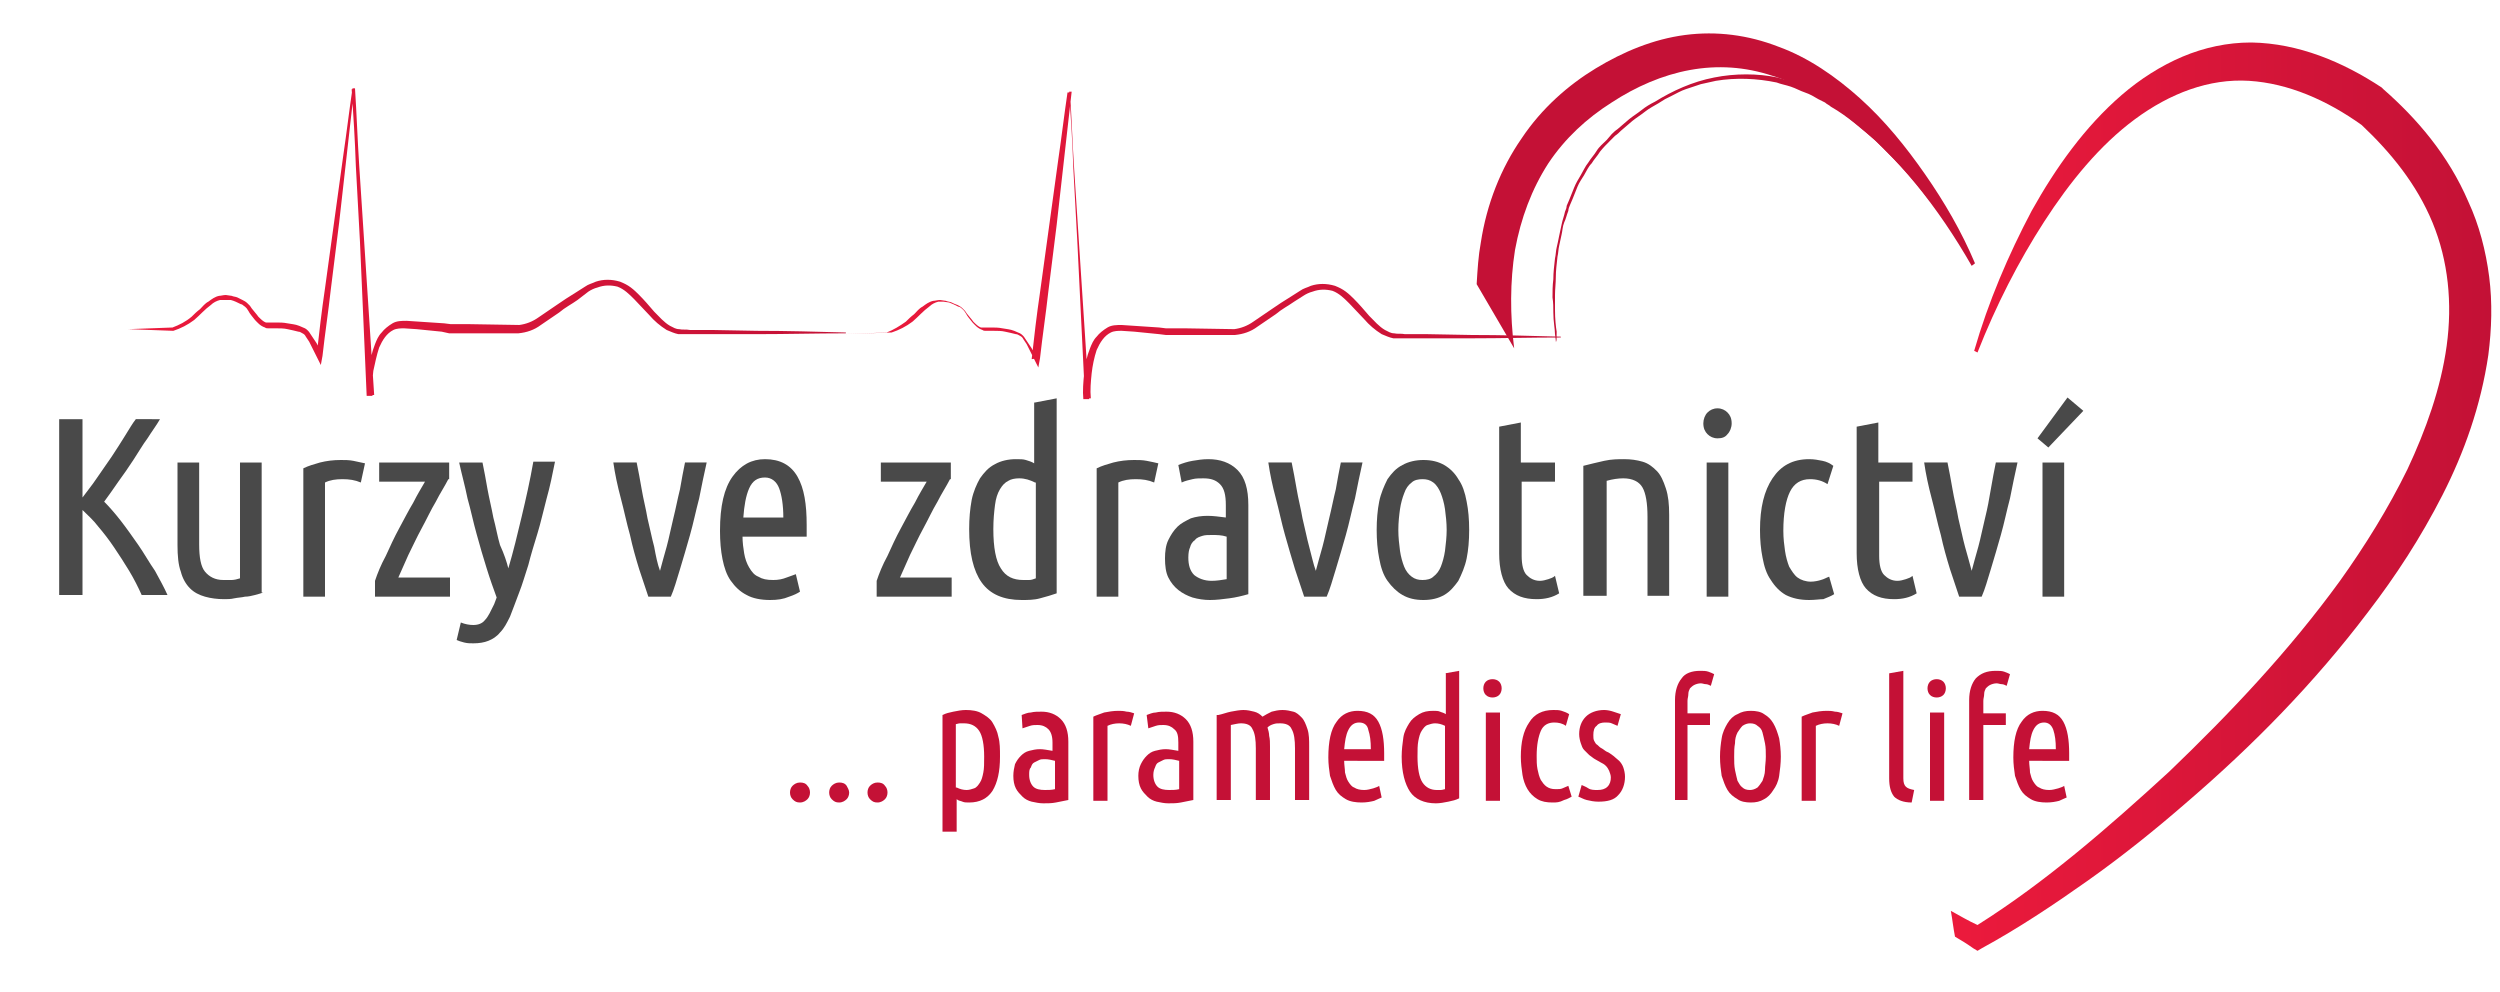 <?xml version="1.0" encoding="UTF-8"?> <svg xmlns="http://www.w3.org/2000/svg" xmlns:xlink="http://www.w3.org/1999/xlink" version="1.1" id="Layer_1" x="0px" y="0px" viewBox="0 0 300 119" style="enable-background:new 0 0 300 119;" xml:space="preserve"> <style type="text/css"> .st0{fill:#C41136;} .st1{fill:url(#SVGID_1_);} .st2{fill:#494949;} .st3{fill:url(#SVGID_00000125588870022072384290000006318923723416539048_);} .st4{fill:url(#SVGID_00000147915344173774019930000009343041405870274224_);} </style> <path class="st0" d="M181.7,41.8c-0.5-4-0.5-8,0.1-11.8c0.7-3.8,2-7.3,4-10.4c2-3,4.6-5.4,7.6-7.3c2.9-1.9,6.1-3.3,9.4-3.9 c3.3-0.6,6.6-0.4,9.9,0.7c3.2,1,6.3,2.8,9.2,5.1c5.8,4.5,10.7,10.7,14.7,17.7l0.4-0.3c-1.6-3.8-3.7-7.4-6-10.7 c-2.3-3.3-4.8-6.4-7.8-9.1c-2.9-2.6-6.2-4.9-9.8-6.2c-3.6-1.4-7.4-1.9-11.2-1.4c-3.8,0.5-7.4,2-10.7,4c-3.3,2-6.5,4.8-8.9,8.4 c-2.5,3.6-4.2,7.9-4.9,12.5c-0.3,1.6-0.4,3.3-0.5,5"></path> <path class="st0" d="M186.7,41c0,0,0-0.3-0.1-0.9c0-0.6-0.2-1.5-0.2-2.6c0-0.6,0-1.2-0.1-1.8c0-0.7,0-1.4,0.1-2.2 c0-0.8,0.1-1.6,0.2-2.5c0.1-0.4,0.1-0.9,0.2-1.3c0.1-0.4,0.2-0.9,0.3-1.4c0.1-0.5,0.2-0.9,0.3-1.4c0.1-0.5,0.3-1,0.4-1.5 c0.1-0.2,0.2-0.5,0.2-0.7c0.1-0.2,0.2-0.5,0.3-0.7c0.2-0.5,0.4-1,0.6-1.5c0.2-0.5,0.5-1,0.8-1.5c0.3-0.5,0.5-1,0.9-1.5 c0.3-0.5,0.7-0.9,1-1.4c0.3-0.5,0.8-0.9,1.2-1.3l0.6-0.7c0.2-0.2,0.4-0.4,0.7-0.6c0.5-0.4,0.9-0.8,1.4-1.2c0.5-0.4,1-0.7,1.5-1.1 c0.5-0.4,1-0.7,1.6-1c2.1-1.3,4.5-2.4,7.1-2.9c2.5-0.5,5.2-0.5,7.6,0c0.6,0.2,1.2,0.3,1.9,0.5c0.6,0.2,1.1,0.4,1.7,0.7 c0.6,0.2,1.1,0.5,1.7,0.8l0.8,0.4c0.3,0.1,0.5,0.3,0.8,0.5c0.5,0.3,1,0.6,1.5,1c0.5,0.4,0.9,0.7,1.4,1.1c1,0.7,1.7,1.5,2.6,2.2 c1.6,1.5,3,3.1,4.2,4.5c0.6,0.7,1.2,1.5,1.7,2.2c0.5,0.7,1,1.4,1.4,2c0.4,0.6,0.8,1.2,1.2,1.8c0.3,0.6,0.7,1.1,0.9,1.6 c0.6,0.9,1,1.7,1.3,2.2c0.3,0.5,0.4,0.8,0.4,0.8l-0.1,0c0,0-0.2-0.3-0.5-0.8c-0.3-0.5-0.8-1.3-1.4-2.2c-0.6-0.9-1.4-2-2.3-3.3 c-0.4-0.6-1-1.3-1.5-1.9c-0.5-0.7-1.1-1.4-1.7-2.1c-1.2-1.4-2.7-2.9-4.2-4.4c-1.7-1.4-3.3-2.9-5.4-4.1c-0.2-0.2-0.5-0.3-0.7-0.5 l-0.8-0.4c-0.5-0.3-1-0.6-1.6-0.8c-0.6-0.2-1.1-0.5-1.7-0.7c-0.6-0.2-1.2-0.3-1.7-0.5c-2.4-0.5-4.9-0.6-7.3-0.2l-1.8,0.4 c-0.6,0.2-1.2,0.4-1.8,0.6c-0.6,0.2-1.1,0.5-1.7,0.8l-0.8,0.4l-0.8,0.5c-0.5,0.3-1.1,0.6-1.6,1c-0.5,0.4-1,0.7-1.5,1.1 c-0.5,0.4-0.9,0.8-1.4,1.2c-0.2,0.2-0.4,0.4-0.7,0.6l-0.6,0.6c-0.4,0.4-0.8,0.8-1.2,1.3c-0.3,0.5-0.7,0.9-1,1.4 c-0.4,0.4-0.6,0.9-0.9,1.4c-0.3,0.5-0.6,0.9-0.8,1.4c-0.2,0.5-0.4,1-0.6,1.5c-0.1,0.2-0.2,0.5-0.3,0.7c-0.1,0.2-0.2,0.5-0.2,0.7 c-0.2,0.5-0.3,1-0.5,1.4c-0.2,0.5-0.2,1-0.3,1.4c-0.1,0.5-0.2,0.9-0.3,1.4c-0.1,0.4-0.1,0.9-0.2,1.3c-0.1,0.9-0.2,1.7-0.2,2.4 c0,0.8-0.1,1.5-0.1,2.2c0,0.7,0,1.3,0,1.8c0,1.1,0.1,2,0.2,2.6C186.8,40.7,186.8,41,186.7,41L186.7,41z"></path> <linearGradient id="SVGID_1_" gradientUnits="userSpaceOnUse" x1="234.14" y1="59.558" x2="299" y2="59.558"> <stop offset="0" style="stop-color:#EC1A3C"></stop> <stop offset="1" style="stop-color:#C31136"></stop> </linearGradient> <path class="st1" d="M270.1,5.1c-2.8,0-5.6,0.6-8.2,1.7c-2.6,1.1-5.1,2.7-7.3,4.6c-4.4,3.8-7.9,8.7-10.8,13.9 c-2.8,5.3-5.2,10.9-6.9,16.8l0.4,0.2c2.2-5.6,4.9-10.9,8-15.7c3.1-4.8,6.7-9.2,10.9-12.3c4.2-3.1,8.9-4.9,13.7-4.6 c4.7,0.3,9.3,2.3,13.5,5.3c3.5,3.3,6.6,7.1,8.5,11.7c1.9,4.6,2.4,9.7,1.7,14.8c-0.7,5.1-2.5,10.1-4.7,14.8 c-2.3,4.7-5.1,9.2-8.1,13.4c-6.1,8.4-13.2,15.9-20.5,22.9c-7.3,6.7-14.9,13.3-23,18.4c-1.1-0.5-2.1-1.1-3.2-1.7 c0.2,1.1,0.3,2.1,0.5,3.1c0.7,0.4,1.5,0.9,2.2,1.4l0.5,0.3l0.5-0.3c4.4-2.4,8.6-5.2,12.7-8.1c4.1-2.9,8.1-6.1,12-9.5 c7.8-6.7,15.2-14.2,21.7-22.8c3.3-4.3,6.3-8.9,8.9-14c2.6-5.1,4.6-10.7,5.5-16.8c0.4-3.1,0.5-6.3,0.1-9.4c-0.4-3.1-1.2-6.2-2.5-9 c-2.4-5.6-6.2-10-10.2-13.5l-0.1-0.1l-0.1-0.1c-4.7-3.1-10-5.3-15.6-5.4C270.2,5.1,270.1,5.1,270.1,5.1"></path> <path class="st2" d="M19.2,50.3c-0.4,0.7-1,1.5-1.5,2.3c-0.6,0.8-1.1,1.7-1.7,2.6c-0.6,0.9-1.2,1.8-1.8,2.6 c-0.6,0.9-1.2,1.7-1.7,2.4c0.6,0.6,1.3,1.4,2,2.3c0.7,0.9,1.4,1.9,2.1,2.9c0.7,1,1.3,2.1,2,3.1c0.6,1.1,1.1,2,1.5,2.9h-3.1 c-0.4-0.9-0.9-1.9-1.5-2.9c-0.6-1-1.2-1.9-1.8-2.8c-0.6-0.9-1.3-1.8-1.9-2.5c-0.6-0.8-1.3-1.4-1.9-2v10.2H7.1V50.3h2.8v9.4 c0.5-0.7,1.1-1.4,1.7-2.3c0.6-0.9,1.2-1.7,1.8-2.6c0.6-0.9,1.1-1.7,1.6-2.5c0.5-0.8,0.9-1.5,1.3-2H19.2z"></path> <path class="st2" d="M31.6,71.1c-0.3,0.1-0.6,0.2-1,0.3c-0.4,0.1-0.8,0.2-1.2,0.2c-0.4,0.1-0.8,0.1-1.3,0.2 c-0.4,0.1-0.8,0.1-1.2,0.1c-0.8,0-1.6-0.1-2.3-0.3c-0.7-0.2-1.3-0.5-1.8-1c-0.5-0.5-0.9-1.2-1.1-2c-0.3-0.8-0.4-1.9-0.4-3.2v-9.9 h2.6v9.8c0,1.6,0.2,2.7,0.7,3.3c0.5,0.6,1.2,1,2.2,1c0.3,0,0.7,0,1,0c0.3,0,0.7-0.1,1-0.2V55.5h2.6V71.1z"></path> <path class="st2" d="M43.3,57.9c-0.7-0.3-1.4-0.4-2.2-0.4c-0.8,0-1.5,0.1-2.1,0.4v13.7h-2.6V56.2c0.6-0.3,1.3-0.5,2-0.7 c0.8-0.2,1.6-0.3,2.5-0.3c0.5,0,1,0,1.5,0.1c0.5,0.1,0.9,0.2,1.4,0.3L43.3,57.9z"></path> <path class="st2" d="M53.8,57.5c-0.4,0.8-1,1.7-1.5,2.7c-0.6,1-1.1,2.1-1.7,3.2c-0.6,1.1-1.1,2.2-1.6,3.2c-0.5,1.1-0.9,2-1.2,2.7H54 v2.3h-9v-1.9c0.3-0.9,0.7-1.9,1.3-3c0.5-1.1,1-2.2,1.6-3.3c0.6-1.1,1.1-2.1,1.7-3.1c0.5-1,1-1.8,1.4-2.5h-5.5v-2.3h8.4V57.5z"></path> <path class="st2" d="M61,68.2c0.6-2,1.1-4.1,1.6-6.2c0.5-2.1,1-4.3,1.4-6.6h2.6c-0.3,1.5-0.6,3-1,4.4c-0.4,1.5-0.7,2.9-1.1,4.2 c-0.4,1.3-0.8,2.6-1.1,3.8c-0.4,1.2-0.7,2.3-1.1,3.3c-0.4,1.1-0.8,2.1-1.1,2.9c-0.4,0.8-0.7,1.4-1.2,1.9c-0.4,0.5-0.9,0.8-1.4,1 c-0.5,0.2-1.1,0.3-1.8,0.3c-0.4,0-0.7,0-1.1-0.1c-0.4-0.1-0.7-0.2-0.9-0.3l0.5-2.1c0.5,0.2,1,0.3,1.5,0.3c0.6,0,1.1-0.2,1.4-0.6 c0.4-0.4,0.7-1.1,1.1-1.9l0.3-0.8c-0.4-1.1-0.8-2.2-1.2-3.5c-0.4-1.3-0.8-2.6-1.2-4.1c-0.4-1.4-0.7-2.9-1.1-4.3 c-0.3-1.5-0.7-2.9-1-4.3h2.8c0.2,1,0.4,2,0.6,3.2c0.2,1.1,0.5,2.3,0.7,3.4c0.3,1.1,0.5,2.3,0.8,3.3C60.5,66.5,60.8,67.4,61,68.2"></path> <path class="st2" d="M79.2,68.5c0.2-0.8,0.5-1.8,0.8-2.9c0.3-1.1,0.5-2.2,0.8-3.4c0.3-1.2,0.5-2.3,0.8-3.5c0.2-1.2,0.4-2.2,0.6-3.2 h2.6c-0.3,1.3-0.6,2.8-0.9,4.3c-0.4,1.5-0.7,3-1.1,4.4c-0.4,1.4-0.8,2.8-1.2,4.1c-0.4,1.3-0.7,2.4-1.1,3.3h-2.7 c-0.3-0.9-0.7-2.1-1.1-3.3c-0.4-1.3-0.8-2.7-1.1-4.1c-0.4-1.4-0.7-2.9-1.1-4.4c-0.4-1.5-0.7-2.9-0.9-4.3h2.8c0.2,1,0.4,2,0.6,3.2 c0.2,1.2,0.5,2.3,0.7,3.5c0.3,1.2,0.5,2.3,0.8,3.4C78.7,66.7,78.9,67.7,79.2,68.5"></path> <path class="st2" d="M91.8,57.3c-0.9,0-1.5,0.4-1.9,1.3c-0.4,0.9-0.6,2.1-0.7,3.5H94c0-1.5-0.2-2.7-0.5-3.5 C93.2,57.8,92.6,57.3,91.8,57.3 M89.1,64.3c0,0.8,0.1,1.5,0.2,2.1c0.1,0.6,0.3,1.2,0.6,1.7c0.3,0.5,0.6,0.9,1.1,1.1 c0.5,0.3,1,0.4,1.8,0.4c0.6,0,1.1-0.1,1.6-0.3c0.5-0.2,0.9-0.3,1.1-0.4l0.5,2.1c-0.3,0.2-0.7,0.4-1.3,0.6C94,71.9,93.3,72,92.4,72 c-1.1,0-2.1-0.2-2.8-0.6c-0.8-0.4-1.4-1-1.9-1.7c-0.5-0.7-0.8-1.6-1-2.6c-0.2-1-0.3-2.1-0.3-3.4c0-3,0.5-5.1,1.5-6.5 c1-1.4,2.3-2.1,3.9-2.1c1.8,0,3.1,0.7,3.9,2.1c0.8,1.4,1.1,3.3,1.1,5.8v0.7c0,0.2,0,0.5,0,0.7H89.1z"></path> <path class="st2" d="M114,57.5c-0.4,0.8-1,1.7-1.5,2.7c-0.6,1-1.1,2.1-1.7,3.2c-0.6,1.1-1.1,2.2-1.6,3.2c-0.5,1.1-0.9,2-1.2,2.7h6.2 v2.3h-9v-1.9c0.3-0.9,0.7-1.9,1.3-3c0.5-1.1,1-2.2,1.6-3.3c0.6-1.1,1.1-2.1,1.7-3.1c0.5-1,1-1.8,1.4-2.5h-5.5v-2.3h8.4V57.5z"></path> <path class="st2" d="M124.2,57.9c-0.6-0.3-1.2-0.5-1.9-0.5c-0.5,0-1,0.1-1.3,0.3c-0.4,0.2-0.7,0.5-1,1c-0.3,0.5-0.5,1.1-0.6,1.9 c-0.1,0.8-0.2,1.7-0.2,2.9c0,2.2,0.3,3.8,0.9,4.7c0.6,1,1.5,1.4,2.7,1.4c0.2,0,0.5,0,0.7,0c0.3,0,0.5-0.1,0.8-0.2V57.9z M124.2,48.3 l2.6-0.5v23.4c-0.6,0.2-1.2,0.4-2,0.6c-0.7,0.2-1.5,0.2-2.2,0.2c-2.2,0-3.8-0.7-4.8-2.1c-1-1.4-1.5-3.5-1.5-6.4 c0-1.3,0.1-2.4,0.3-3.5c0.2-1,0.6-1.9,1-2.6c0.5-0.7,1-1.3,1.8-1.7c0.7-0.4,1.6-0.6,2.5-0.6c0.5,0,0.9,0,1.2,0.1 c0.3,0.1,0.7,0.2,1,0.4V48.3z"></path> <path class="st2" d="M138.5,57.9c-0.7-0.3-1.4-0.4-2.2-0.4c-0.8,0-1.5,0.1-2.1,0.4v13.7h-2.6V56.2c0.6-0.3,1.3-0.5,2-0.7 c0.8-0.2,1.6-0.3,2.5-0.3c0.5,0,1,0,1.5,0.1c0.5,0.1,1,0.2,1.4,0.3L138.5,57.9z"></path> <path class="st2" d="M142.6,66.9c0,0.9,0.2,1.6,0.7,2.1c0.5,0.4,1.2,0.7,2.1,0.7c0.6,0,1.2-0.1,1.8-0.2v-5.1 c-0.6-0.2-1.2-0.2-1.8-0.2c-0.4,0-0.8,0-1.1,0.1c-0.3,0.1-0.7,0.2-0.9,0.5c-0.3,0.2-0.5,0.5-0.6,0.9 C142.7,65.9,142.6,66.3,142.6,66.9 M141.4,55.8c0.5-0.2,1.1-0.4,1.7-0.5c0.6-0.1,1.2-0.2,1.9-0.2c1.4,0,2.6,0.4,3.5,1.3 c0.9,0.9,1.3,2.3,1.3,4.2v10.7c-0.7,0.2-1.5,0.4-2.3,0.5c-0.8,0.1-1.5,0.2-2.3,0.2c-0.7,0-1.4-0.1-2.1-0.3c-0.6-0.2-1.2-0.5-1.7-0.9 c-0.5-0.4-0.9-0.9-1.2-1.5c-0.3-0.6-0.4-1.4-0.4-2.3c0-0.8,0.1-1.6,0.4-2.2c0.3-0.6,0.6-1.1,1.1-1.6c0.4-0.4,1-0.7,1.6-1 c0.6-0.2,1.3-0.3,2-0.3c0.7,0,1.4,0.1,2.2,0.2v-1.5c0-1.2-0.2-2-0.7-2.5c-0.5-0.5-1.1-0.7-2-0.7c-0.5,0-0.9,0-1.3,0.1 c-0.4,0.1-0.9,0.2-1.3,0.4L141.4,55.8z"></path> <path class="st2" d="M157.9,68.5c0.2-0.8,0.5-1.8,0.8-2.9c0.3-1.1,0.5-2.2,0.8-3.4c0.3-1.2,0.5-2.3,0.8-3.5c0.2-1.2,0.4-2.2,0.6-3.2 h2.6c-0.3,1.3-0.6,2.8-0.9,4.3c-0.4,1.5-0.7,3-1.1,4.4c-0.4,1.4-0.8,2.8-1.2,4.1c-0.4,1.3-0.7,2.4-1.1,3.3h-2.7 c-0.3-0.9-0.7-2.1-1.1-3.3c-0.4-1.3-0.8-2.7-1.2-4.1c-0.4-1.4-0.7-2.9-1.1-4.4c-0.4-1.5-0.7-2.9-0.9-4.3h2.8c0.2,1,0.4,2,0.6,3.2 c0.2,1.2,0.5,2.3,0.7,3.5c0.3,1.2,0.5,2.3,0.8,3.4C157.4,66.7,157.6,67.7,157.9,68.5"></path> <path class="st2" d="M173.6,63.6c0-0.9-0.1-1.7-0.2-2.5c-0.1-0.7-0.3-1.4-0.5-1.9c-0.2-0.5-0.5-1-0.9-1.3c-0.4-0.3-0.8-0.4-1.3-0.4 c-0.5,0-1,0.1-1.3,0.4c-0.4,0.3-0.7,0.7-0.9,1.3c-0.2,0.5-0.4,1.2-0.5,1.9c-0.1,0.7-0.2,1.6-0.2,2.5s0.1,1.7,0.2,2.5 c0.1,0.7,0.3,1.4,0.5,1.9c0.2,0.5,0.5,0.9,0.9,1.2c0.4,0.3,0.8,0.4,1.3,0.4c0.5,0,1-0.1,1.3-0.4c0.4-0.3,0.7-0.7,0.9-1.2 c0.2-0.5,0.4-1.2,0.5-1.9C173.5,65.3,173.6,64.4,173.6,63.6 M176.3,63.6c0,1.3-0.1,2.4-0.3,3.4c-0.2,1-0.6,1.9-1,2.7 c-0.5,0.7-1,1.3-1.7,1.7c-0.7,0.4-1.5,0.6-2.5,0.6c-1,0-1.8-0.2-2.5-0.6c-0.7-0.4-1.3-1-1.8-1.7c-0.5-0.7-0.8-1.6-1-2.7 c-0.2-1-0.3-2.2-0.3-3.4c0-1.2,0.1-2.4,0.3-3.4c0.2-1,0.6-1.9,1-2.7c0.5-0.7,1-1.3,1.8-1.7c0.7-0.4,1.6-0.6,2.5-0.6 c1,0,1.8,0.2,2.5,0.6c0.7,0.4,1.3,1,1.7,1.7c0.5,0.7,0.8,1.6,1,2.7C176.2,61.2,176.3,62.3,176.3,63.6"></path> <path class="st2" d="M182.6,55.5h4v2.3h-4v8.9c0,1.1,0.2,1.9,0.6,2.3c0.4,0.4,0.9,0.7,1.6,0.7c0.3,0,0.7-0.1,1-0.2 c0.3-0.1,0.6-0.2,0.8-0.4l0.5,2.1c-0.8,0.5-1.7,0.7-2.7,0.7c-1.5,0-2.6-0.4-3.4-1.3c-0.7-0.8-1.1-2.3-1.1-4.2V51.2l2.6-0.5V55.5z"></path> <path class="st2" d="M190,55.9c0.8-0.2,1.6-0.4,2.5-0.6c0.9-0.2,1.7-0.2,2.4-0.2c0.8,0,1.5,0.1,2.2,0.3c0.7,0.2,1.2,0.6,1.7,1.1 c0.5,0.5,0.8,1.2,1.1,2.1c0.3,0.9,0.4,1.9,0.4,3.2v9.7h-2.6v-9.5c0-1.6-0.2-2.8-0.6-3.5c-0.4-0.7-1.2-1.1-2.3-1.1 c-0.6,0-1.3,0.1-2,0.3v13.8H190V55.9z"></path> <path class="st2" d="M207.4,71.6h-2.6V55.5h2.6V71.6z M206.1,52.6c-0.5,0-0.9-0.2-1.2-0.5c-0.3-0.3-0.5-0.7-0.5-1.3 c0-0.5,0.2-1,0.5-1.3c0.3-0.3,0.7-0.5,1.2-0.5c0.5,0,0.9,0.2,1.2,0.5c0.3,0.3,0.5,0.7,0.5,1.3c0,0.5-0.2,1-0.5,1.3 C207,52.5,206.6,52.6,206.1,52.6"></path> <path class="st2" d="M217.1,72c-1.1,0-2-0.2-2.8-0.6c-0.7-0.4-1.3-1-1.8-1.8c-0.5-0.7-0.8-1.6-1-2.7c-0.2-1-0.3-2.1-0.3-3.3 c0-2.7,0.5-4.7,1.5-6.2c1-1.5,2.4-2.3,4.4-2.3c0.6,0,1.1,0.1,1.6,0.2c0.5,0.1,0.9,0.3,1.3,0.6l-0.7,2.2c-0.6-0.4-1.3-0.6-2.1-0.6 c-1.1,0-1.9,0.5-2.4,1.5c-0.5,1-0.8,2.6-0.8,4.7c0,0.9,0.1,1.7,0.2,2.4c0.1,0.7,0.3,1.4,0.5,1.9c0.3,0.5,0.6,1,1,1.3 c0.4,0.3,1,0.5,1.6,0.5c0.4,0,0.9-0.1,1.2-0.2c0.4-0.1,0.7-0.3,1-0.4l0.6,2.1c-0.3,0.2-0.8,0.4-1.3,0.6 C218.4,71.9,217.8,72,217.1,72"></path> <path class="st2" d="M225.5,55.5h4v2.3h-4v8.9c0,1.1,0.2,1.9,0.6,2.3c0.4,0.4,0.9,0.7,1.6,0.7c0.3,0,0.7-0.1,1-0.2 c0.3-0.1,0.6-0.2,0.8-0.4l0.5,2.1c-0.8,0.5-1.7,0.7-2.7,0.7c-1.5,0-2.6-0.4-3.4-1.3c-0.7-0.8-1.1-2.3-1.1-4.2V51.2l2.6-0.5V55.5z"></path> <path class="st2" d="M236.6,68.5c0.2-0.8,0.5-1.8,0.8-2.9c0.3-1.1,0.5-2.2,0.8-3.4c0.3-1.2,0.5-2.3,0.7-3.5c0.2-1.2,0.4-2.2,0.6-3.2 h2.6c-0.3,1.3-0.6,2.8-0.9,4.3c-0.4,1.5-0.7,3-1.1,4.4c-0.4,1.4-0.8,2.8-1.2,4.1c-0.4,1.3-0.7,2.4-1.1,3.3h-2.7 c-0.3-0.9-0.7-2.1-1.1-3.3c-0.4-1.3-0.8-2.7-1.1-4.1c-0.4-1.4-0.7-2.9-1.1-4.4c-0.4-1.5-0.7-2.9-0.9-4.3h2.8c0.2,1,0.4,2,0.6,3.2 c0.2,1.2,0.5,2.3,0.7,3.5c0.3,1.2,0.5,2.3,0.8,3.4C236.1,66.7,236.4,67.7,236.6,68.5"></path> <path class="st2" d="M247.7,71.6h-2.6V55.5h2.6V71.6z M250,49.3l-4.2,4.4l-1.3-1.1l3.6-4.9L250,49.3z"></path> <path class="st0" d="M97.2,95.1c0,0.3-0.1,0.6-0.3,0.8c-0.2,0.2-0.5,0.4-0.9,0.4s-0.6-0.1-0.9-0.4c-0.2-0.2-0.3-0.5-0.3-0.8 c0-0.3,0.1-0.6,0.3-0.8c0.2-0.2,0.5-0.4,0.9-0.4s0.7,0.1,0.9,0.4C97.1,94.5,97.2,94.8,97.2,95.1"></path> <path class="st0" d="M101.9,95.1c0,0.3-0.1,0.6-0.3,0.8c-0.2,0.2-0.5,0.4-0.9,0.4c-0.4,0-0.6-0.1-0.9-0.4c-0.2-0.2-0.3-0.5-0.3-0.8 c0-0.3,0.1-0.6,0.3-0.8c0.2-0.2,0.5-0.4,0.9-0.4c0.4,0,0.7,0.1,0.9,0.4C101.7,94.5,101.9,94.8,101.9,95.1"></path> <path class="st0" d="M106.5,95.1c0,0.3-0.1,0.6-0.3,0.8c-0.2,0.2-0.5,0.4-0.9,0.4c-0.4,0-0.6-0.1-0.9-0.4c-0.2-0.2-0.3-0.5-0.3-0.8 c0-0.3,0.1-0.6,0.3-0.8c0.2-0.2,0.5-0.4,0.9-0.4c0.4,0,0.7,0.1,0.9,0.4C106.4,94.5,106.5,94.8,106.5,95.1"></path> <path class="st0" d="M114.8,94.5c0.4,0.2,0.8,0.3,1.2,0.3c0.3,0,0.6-0.1,0.9-0.2c0.3-0.1,0.5-0.4,0.7-0.7c0.2-0.3,0.3-0.7,0.4-1.2 c0.1-0.5,0.1-1.1,0.1-1.9c0-1.4-0.2-2.5-0.6-3.1c-0.4-0.6-1-0.9-1.8-0.9c-0.1,0-0.3,0-0.5,0c-0.2,0-0.4,0.1-0.5,0.1V94.5z M114.8,99.8h-1.7v-14c0.4-0.2,0.8-0.3,1.3-0.4c0.5-0.1,1-0.2,1.5-0.2c0.7,0,1.4,0.1,1.9,0.4c0.5,0.3,1,0.6,1.3,1.1 c0.3,0.5,0.6,1.1,0.7,1.7c0.2,0.7,0.2,1.5,0.2,2.4c0,1.8-0.3,3.1-0.9,4.1c-0.6,0.9-1.5,1.4-2.8,1.4c-0.3,0-0.6,0-0.8-0.1 c-0.2-0.1-0.5-0.1-0.7-0.3V99.8z"></path> <path class="st0" d="M123.5,93c0,0.6,0.2,1.1,0.5,1.4c0.3,0.3,0.8,0.4,1.4,0.4c0.4,0,0.8,0,1.2-0.1v-3.4c-0.4-0.1-0.8-0.2-1.2-0.2 c-0.3,0-0.5,0-0.7,0.1c-0.2,0.1-0.4,0.2-0.6,0.3c-0.2,0.1-0.3,0.3-0.4,0.6C123.5,92.3,123.5,92.6,123.5,93 M122.6,85.8 c0.3-0.1,0.7-0.3,1.1-0.3c0.4-0.1,0.8-0.1,1.3-0.1c0.9,0,1.7,0.3,2.3,0.9c0.6,0.6,0.9,1.5,0.9,2.7v7c-0.5,0.1-1,0.2-1.5,0.3 c-0.5,0.1-1,0.1-1.5,0.1c-0.5,0-0.9-0.1-1.4-0.2c-0.4-0.1-0.8-0.3-1.1-0.6c-0.3-0.3-0.6-0.6-0.8-1c-0.2-0.4-0.3-0.9-0.3-1.5 c0-0.5,0.1-1,0.2-1.4c0.2-0.4,0.4-0.7,0.7-1c0.3-0.3,0.6-0.5,1-0.6c0.4-0.1,0.8-0.2,1.3-0.2c0.4,0,0.9,0.1,1.5,0.2v-1 c0-0.8-0.2-1.3-0.5-1.6c-0.3-0.3-0.7-0.5-1.3-0.5c-0.3,0-0.6,0-0.9,0.1c-0.3,0.1-0.6,0.2-0.9,0.3L122.6,85.8z"></path> <path class="st0" d="M135.7,87.1c-0.4-0.2-0.9-0.3-1.4-0.3c-0.5,0-1,0.1-1.4,0.3v9h-1.7V86c0.4-0.2,0.8-0.3,1.3-0.5 c0.5-0.1,1.1-0.2,1.7-0.2c0.3,0,0.6,0,1,0.1c0.3,0,0.6,0.1,0.9,0.2L135.7,87.1z"></path> <path class="st0" d="M138.4,93c0,0.6,0.2,1.1,0.5,1.4c0.3,0.3,0.8,0.4,1.4,0.4c0.4,0,0.8,0,1.2-0.1v-3.4c-0.4-0.1-0.8-0.2-1.2-0.2 c-0.3,0-0.5,0-0.7,0.1c-0.2,0.1-0.4,0.2-0.6,0.3c-0.2,0.1-0.3,0.3-0.4,0.6C138.5,92.3,138.4,92.6,138.4,93 M137.6,85.8 c0.3-0.1,0.7-0.3,1.1-0.3c0.4-0.1,0.8-0.1,1.3-0.1c0.9,0,1.7,0.3,2.3,0.9c0.6,0.6,0.9,1.5,0.9,2.7v7c-0.5,0.1-1,0.2-1.5,0.3 c-0.5,0.1-1,0.1-1.5,0.1c-0.5,0-0.9-0.1-1.4-0.2c-0.4-0.1-0.8-0.3-1.1-0.6c-0.3-0.3-0.6-0.6-0.8-1c-0.2-0.4-0.3-0.9-0.3-1.5 c0-0.5,0.1-1,0.3-1.4c0.2-0.4,0.4-0.7,0.7-1c0.3-0.3,0.6-0.5,1-0.6c0.4-0.1,0.8-0.2,1.3-0.2c0.4,0,0.9,0.1,1.5,0.2v-1 c0-0.8-0.1-1.3-0.5-1.6c-0.3-0.3-0.7-0.5-1.3-0.5c-0.3,0-0.6,0-0.9,0.1c-0.3,0.1-0.6,0.2-0.9,0.3L137.6,85.8z"></path> <path class="st0" d="M146.2,85.8c0.5-0.1,1-0.3,1.5-0.4c0.5-0.1,1.1-0.2,1.5-0.2c0.5,0,0.9,0.1,1.3,0.2c0.4,0.1,0.7,0.3,1,0.6 c0.3-0.2,0.7-0.4,1.1-0.6c0.4-0.1,0.8-0.2,1.3-0.2c0.5,0,0.9,0.1,1.3,0.2c0.4,0.1,0.7,0.4,1,0.7c0.3,0.3,0.5,0.8,0.7,1.4 c0.2,0.6,0.2,1.3,0.2,2.1v6.4h-1.7v-6.2c0-1-0.1-1.8-0.4-2.3c-0.2-0.5-0.7-0.7-1.4-0.7c-0.3,0-0.5,0-0.8,0.1 c-0.3,0.1-0.5,0.2-0.7,0.4c0.1,0.3,0.2,0.7,0.2,1c0.1,0.4,0.1,0.8,0.1,1.3v6.4h-1.7v-6.2c0-1-0.1-1.8-0.4-2.3 c-0.2-0.5-0.7-0.7-1.4-0.7c-0.3,0-0.7,0.1-1.2,0.2v9h-1.7V85.8z"></path> <path class="st0" d="M163.1,86.7c-0.6,0-1,0.3-1.3,0.9c-0.3,0.6-0.4,1.3-0.5,2.3h3.2c0-1-0.1-1.7-0.3-2.3 C164.1,87,163.7,86.7,163.1,86.7 M161.3,91.3c0,0.5,0.1,1,0.1,1.4c0.1,0.4,0.2,0.8,0.4,1.1c0.2,0.3,0.4,0.6,0.7,0.7 c0.3,0.2,0.7,0.3,1.2,0.3c0.4,0,0.7-0.1,1.1-0.2c0.3-0.1,0.6-0.2,0.7-0.3l0.3,1.4c-0.2,0.1-0.5,0.2-0.9,0.4 c-0.4,0.1-0.9,0.2-1.5,0.2c-0.7,0-1.4-0.1-1.9-0.4c-0.5-0.3-0.9-0.6-1.2-1.1c-0.3-0.5-0.5-1.1-0.7-1.7c-0.1-0.7-0.2-1.4-0.2-2.2 c0-1.9,0.3-3.4,1-4.3c0.6-0.9,1.5-1.3,2.5-1.3c1.2,0,2,0.4,2.5,1.3c0.5,0.9,0.7,2.2,0.7,3.8v0.4c0,0.2,0,0.3,0,0.5H161.3z"></path> <path class="st0" d="M173.4,87.1c-0.4-0.2-0.8-0.3-1.2-0.3c-0.3,0-0.6,0.1-0.9,0.2c-0.3,0.1-0.5,0.4-0.7,0.7 c-0.2,0.3-0.3,0.7-0.4,1.2c-0.1,0.5-0.1,1.1-0.1,1.9c0,1.4,0.2,2.5,0.6,3.1c0.4,0.6,1,0.9,1.7,0.9c0.1,0,0.3,0,0.5,0 c0.2,0,0.4-0.1,0.5-0.1V87.1z M173.4,80.8l1.7-0.3v15.3c-0.4,0.2-0.8,0.3-1.3,0.4c-0.5,0.1-1,0.2-1.5,0.2c-1.4,0-2.5-0.5-3.1-1.4 c-0.6-0.9-1-2.3-1-4.2c0-0.8,0.1-1.6,0.2-2.3c0.1-0.7,0.4-1.2,0.7-1.7c0.3-0.5,0.7-0.8,1.2-1.1c0.5-0.3,1-0.4,1.7-0.4 c0.3,0,0.6,0,0.8,0.1c0.2,0.1,0.4,0.1,0.7,0.3V80.8z"></path> <path class="st0" d="M180,96.1h-1.7V85.5h1.7V96.1z M179.1,83.7c-0.3,0-0.6-0.1-0.8-0.3c-0.2-0.2-0.3-0.5-0.3-0.8 c0-0.3,0.1-0.6,0.3-0.8c0.2-0.2,0.5-0.3,0.8-0.3c0.3,0,0.6,0.1,0.8,0.3c0.2,0.2,0.3,0.5,0.3,0.8c0,0.3-0.1,0.6-0.3,0.8 C179.7,83.6,179.4,83.7,179.1,83.7"></path> <path class="st0" d="M186.3,96.3c-0.7,0-1.3-0.1-1.8-0.4c-0.5-0.3-0.9-0.7-1.2-1.2c-0.3-0.5-0.5-1.1-0.6-1.7 c-0.1-0.7-0.2-1.4-0.2-2.2c0-1.7,0.3-3.1,1-4.1c0.6-1,1.6-1.5,2.9-1.5c0.4,0,0.7,0,1,0.1c0.3,0.1,0.6,0.2,0.9,0.4l-0.4,1.4 c-0.4-0.3-0.9-0.4-1.4-0.4c-0.7,0-1.3,0.3-1.6,1c-0.3,0.7-0.5,1.7-0.5,3c0,0.6,0,1.1,0.1,1.6c0.1,0.5,0.2,0.9,0.4,1.3 c0.2,0.3,0.4,0.6,0.7,0.8c0.3,0.2,0.6,0.3,1.1,0.3c0.3,0,0.6,0,0.8-0.1c0.2-0.1,0.5-0.2,0.7-0.3l0.4,1.3c-0.2,0.1-0.5,0.3-0.9,0.4 C187.1,96.3,186.8,96.3,186.3,96.3"></path> <path class="st0" d="M191.7,94.8c0.5,0,0.9-0.1,1.2-0.4c0.3-0.3,0.4-0.7,0.4-1.1c0-0.3-0.1-0.5-0.2-0.8c-0.1-0.2-0.2-0.4-0.4-0.6 c-0.2-0.2-0.4-0.3-0.6-0.4c-0.2-0.1-0.5-0.3-0.7-0.4c-0.2-0.1-0.4-0.3-0.7-0.5c-0.2-0.2-0.4-0.4-0.6-0.6c-0.2-0.2-0.3-0.5-0.4-0.8 c-0.1-0.3-0.2-0.7-0.2-1.1c0-0.9,0.3-1.6,0.8-2.1c0.5-0.5,1.3-0.8,2.2-0.8c0.4,0,0.8,0.1,1.1,0.2c0.3,0.1,0.6,0.2,0.9,0.3l-0.4,1.4 c-0.2-0.1-0.5-0.2-0.7-0.3c-0.2-0.1-0.5-0.1-0.8-0.1c-0.4,0-0.8,0.1-1,0.4c-0.3,0.2-0.4,0.6-0.4,1.1c0,0.3,0,0.5,0.1,0.7 c0.1,0.2,0.2,0.4,0.4,0.5c0.2,0.2,0.3,0.3,0.5,0.4c0.2,0.1,0.4,0.3,0.6,0.4c0.3,0.1,0.5,0.3,0.8,0.5c0.2,0.2,0.5,0.4,0.7,0.6 c0.2,0.2,0.4,0.5,0.5,0.8c0.1,0.3,0.2,0.7,0.2,1.1c0,0.9-0.3,1.7-0.8,2.2c-0.5,0.6-1.3,0.8-2.4,0.8c-0.5,0-1-0.1-1.4-0.2 c-0.4-0.1-0.7-0.3-1-0.4l0.4-1.4c0.2,0.1,0.5,0.2,0.8,0.4C190.9,94.8,191.3,94.8,191.7,94.8"></path> <path class="st0" d="M204,80.5c0.4,0,0.7,0,1,0.1c0.3,0.1,0.5,0.2,0.7,0.3l-0.4,1.4c-0.2-0.1-0.4-0.2-0.6-0.2 c-0.2,0-0.4-0.1-0.6-0.1c-0.3,0-0.6,0.1-0.8,0.2c-0.2,0.1-0.4,0.3-0.5,0.4c-0.1,0.2-0.2,0.4-0.2,0.7c0,0.3-0.1,0.5-0.1,0.8v1.5h2.7 V87h-2.7v9H201v-12c0-1.1,0.3-2,0.8-2.6C202.2,80.8,203,80.5,204,80.5"></path> <path class="st0" d="M211.9,90.8c0-0.6,0-1.1-0.1-1.6c-0.1-0.5-0.2-0.9-0.3-1.3c-0.1-0.4-0.3-0.6-0.6-0.8c-0.2-0.2-0.5-0.3-0.9-0.3 c-0.3,0-0.6,0.1-0.9,0.3c-0.2,0.2-0.4,0.5-0.6,0.8c-0.2,0.4-0.3,0.8-0.3,1.3c-0.1,0.5-0.1,1-0.1,1.6c0,0.6,0,1.1,0.1,1.6 c0.1,0.5,0.2,0.9,0.3,1.3c0.2,0.3,0.3,0.6,0.6,0.8c0.2,0.2,0.5,0.3,0.9,0.3c0.3,0,0.6-0.1,0.9-0.3c0.2-0.2,0.4-0.5,0.6-0.8 c0.1-0.3,0.3-0.8,0.3-1.3C211.8,91.9,211.9,91.4,211.9,90.8 M213.7,90.8c0,0.8-0.1,1.6-0.2,2.3c-0.1,0.7-0.4,1.3-0.7,1.7 c-0.3,0.5-0.7,0.9-1.1,1.1c-0.5,0.3-1,0.4-1.6,0.4c-0.6,0-1.2-0.1-1.6-0.4c-0.5-0.3-0.9-0.6-1.2-1.1c-0.3-0.5-0.5-1.1-0.7-1.7 c-0.1-0.7-0.2-1.4-0.2-2.3c0-0.8,0.1-1.6,0.2-2.2c0.1-0.7,0.4-1.3,0.7-1.8c0.3-0.5,0.7-0.9,1.2-1.1c0.5-0.3,1-0.4,1.6-0.4 c0.6,0,1.2,0.1,1.6,0.4c0.5,0.3,0.8,0.6,1.1,1.1c0.3,0.5,0.5,1.1,0.7,1.8C213.6,89.2,213.7,90,213.7,90.8"></path> <path class="st0" d="M220.7,87.1c-0.4-0.2-0.9-0.3-1.4-0.3c-0.5,0-1,0.1-1.4,0.3v9h-1.7V86c0.4-0.2,0.8-0.3,1.3-0.5 c0.5-0.1,1.1-0.2,1.7-0.2c0.3,0,0.6,0,1,0.1c0.3,0,0.6,0.1,0.9,0.2L220.7,87.1z"></path> <path class="st0" d="M229.4,96.3c-1,0-1.7-0.3-2.1-0.7c-0.4-0.5-0.6-1.2-0.6-2.2V80.8l1.7-0.3v12.9c0,0.5,0.1,0.8,0.3,1 c0.2,0.2,0.5,0.3,1,0.4L229.4,96.3z"></path> <path class="st0" d="M233.3,96.1h-1.7V85.5h1.7V96.1z M232.4,83.7c-0.3,0-0.6-0.1-0.8-0.3c-0.2-0.2-0.3-0.5-0.3-0.8 c0-0.3,0.1-0.6,0.3-0.8c0.2-0.2,0.5-0.3,0.8-0.3c0.3,0,0.6,0.1,0.8,0.3c0.2,0.2,0.3,0.5,0.3,0.8c0,0.3-0.1,0.6-0.3,0.8 C233,83.6,232.7,83.7,232.4,83.7"></path> <path class="st0" d="M239.5,80.5c0.4,0,0.7,0,1,0.1c0.3,0.1,0.5,0.2,0.7,0.3l-0.4,1.4c-0.2-0.1-0.4-0.2-0.6-0.2 c-0.2,0-0.4-0.1-0.6-0.1c-0.3,0-0.6,0.1-0.8,0.2c-0.2,0.1-0.4,0.3-0.5,0.4c-0.1,0.2-0.2,0.4-0.2,0.7c0,0.3-0.1,0.5-0.1,0.8v1.5h2.7 V87h-2.7v9h-1.7v-12c0-1.1,0.3-2,0.8-2.6C237.7,80.8,238.4,80.5,239.5,80.5"></path> <path class="st0" d="M245.3,86.7c-0.6,0-1,0.3-1.3,0.9c-0.3,0.6-0.4,1.3-0.5,2.3h3.2c0-1-0.1-1.7-0.3-2.3 C246.2,87,245.8,86.7,245.3,86.7 M243.5,91.3c0,0.5,0.1,1,0.1,1.4c0.1,0.4,0.2,0.8,0.4,1.1c0.2,0.3,0.4,0.6,0.7,0.7 c0.3,0.2,0.7,0.3,1.2,0.3c0.4,0,0.7-0.1,1.1-0.2c0.3-0.1,0.6-0.2,0.7-0.3l0.3,1.4c-0.2,0.1-0.5,0.2-0.9,0.4 c-0.4,0.1-0.9,0.2-1.5,0.2c-0.7,0-1.4-0.1-1.9-0.4c-0.5-0.3-0.9-0.6-1.2-1.1c-0.3-0.5-0.5-1.1-0.7-1.7c-0.1-0.7-0.2-1.4-0.2-2.2 c0-1.9,0.3-3.4,1-4.3c0.6-0.9,1.5-1.3,2.5-1.3c1.2,0,2,0.4,2.5,1.3c0.5,0.9,0.7,2.2,0.7,3.8v0.4c0,0.2,0,0.3,0,0.5H243.5z"></path> <linearGradient id="SVGID_00000142858398494661250110000012884715275938191772_" gradientUnits="userSpaceOnUse" x1="101.052" y1="29.629" x2="186.896" y2="29.629"> <stop offset="0" style="stop-color:#EC1A3C"></stop> <stop offset="1" style="stop-color:#C31136"></stop> </linearGradient> <path style="fill:url(#SVGID_00000142858398494661250110000012884715275938191772_);" d="M101.1,40.1l5.3-0.2l0,0 c0.8-0.3,1.6-0.8,2.3-1.3c0.3-0.3,0.6-0.6,1-0.9c0.3-0.3,0.6-0.7,1-0.9c0.4-0.3,0.8-0.6,1.3-0.7c0.2,0,0.5-0.1,0.8-0.1l0.7,0.1 c0.2,0.1,0.5,0.1,0.7,0.2c0.2,0.1,0.4,0.2,0.7,0.3c0.2,0.1,0.4,0.2,0.6,0.4c0.1,0.1,0.2,0.2,0.3,0.3l0.2,0.3c0.3,0.4,0.6,0.7,0.8,1 c0.3,0.3,0.6,0.6,0.9,0.7c0.1,0,0.1,0,0.2,0h0.3l0.7,0c0.5,0,0.9,0,1.4,0.1c0.5,0.1,0.9,0.1,1.4,0.3c0.2,0.1,0.5,0.2,0.7,0.3 c0.2,0.1,0.5,0.4,0.6,0.6l0.4,0.6l0.4,0.6c0.2,0.4,0.4,0.8,0.7,1.2l-0.7,0.1c0.3-2.7,0.6-5.3,1-8l1.1-8l1.1-8c0.4-2.7,0.7-5.3,1.1-8 l0.3,0c0.2,3.1,0.3,6.1,0.5,9.2l0.6,9.2l1.2,18.4l-0.7,0c-0.1-1,0-2.1,0.1-3.1c0.1-1,0.3-2,0.7-3c0.2-0.5,0.4-1,0.8-1.4 c0.3-0.4,0.8-0.8,1.3-1.1c0.5-0.3,1.1-0.3,1.7-0.3l1.5,0.1l3,0.2l0.8,0.1l0.4,0l0.4,0l1.5,0l6,0.1l-0.1,0c0.8-0.1,1.6-0.4,2.3-0.9 l2.2-1.5c0.7-0.5,1.5-1,2.3-1.5l1.1-0.7c0.4-0.3,0.9-0.4,1.3-0.6c0.9-0.3,1.9-0.3,2.9,0c0.5,0.2,0.9,0.4,1.3,0.7 c0.4,0.3,0.7,0.6,1,0.9c0.6,0.6,1.2,1.3,1.8,2c0.6,0.6,1.2,1.3,1.9,1.7c0.4,0.2,0.7,0.4,1.1,0.4c0.4,0.1,0.8,0,1.3,0.1l2.7,0 l5.3,0.1c3.6,0,7.1,0.1,10.7,0.2v0.1c-3.6,0-7.1,0.1-10.7,0.1l-5.3,0l-2.7,0c-0.4,0-0.9,0-1.4,0c-0.5-0.1-0.9-0.3-1.4-0.5 c-0.8-0.5-1.5-1.1-2.1-1.8c-0.6-0.6-1.2-1.3-1.8-1.9c-0.6-0.6-1.2-1.2-2-1.5c-0.8-0.2-1.6-0.2-2.4,0.1c-0.4,0.1-0.8,0.3-1.1,0.5 l-1.1,0.7c-0.7,0.5-1.5,0.9-2.2,1.5l-2.2,1.5c-0.8,0.6-1.7,0.9-2.7,1l0,0h0l-6,0l-1.5,0l-0.4,0l-0.4,0l-0.8-0.1l-3-0.3l-1.5-0.1 c-0.4,0-0.9,0-1.3,0.2c-0.8,0.4-1.3,1.2-1.7,2.1c-0.3,0.9-0.5,1.9-0.6,2.8c-0.1,1-0.2,2-0.1,3l-0.7,0l-0.9-18.4l-0.5-9.2 c-0.1-3.1-0.3-6.1-0.5-9.2l0.3,0c-0.3,2.7-0.6,5.3-0.9,8l-0.9,8l-1,8c-0.3,2.7-0.7,5.3-1,8l-0.2,1.1l-0.5-1 c-0.2-0.4-0.4-0.8-0.6-1.2l-0.3-0.6l-0.4-0.6c-0.1-0.2-0.2-0.3-0.4-0.4c-0.2-0.1-0.3-0.2-0.5-0.2c-0.4-0.1-0.8-0.2-1.3-0.3 c-0.4-0.1-0.9-0.1-1.3-0.1l-0.7,0l-0.3,0c-0.1,0-0.3,0-0.4-0.1c-0.6-0.2-0.9-0.6-1.2-0.9c-0.3-0.4-0.6-0.7-0.8-1.1l-0.2-0.3 c-0.1-0.1-0.1-0.1-0.2-0.2c-0.1-0.1-0.3-0.3-0.5-0.3c-0.4-0.2-0.8-0.4-1.1-0.5l-0.7-0.1c-0.2,0-0.4,0-0.6,0 c-0.4,0.1-0.8,0.3-1.1,0.6c-0.7,0.5-1.3,1.2-2,1.8c-0.8,0.6-1.6,1-2.5,1.3l0,0h0L101.1,40.1L101.1,40.1z"></path> <linearGradient id="SVGID_00000108294449027312989590000017409034927059105949_" gradientUnits="userSpaceOnUse" x1="15.43" y1="29.125" x2="101.276" y2="29.125"> <stop offset="0" style="stop-color:#EC1A3C"></stop> <stop offset="1" style="stop-color:#C31136"></stop> </linearGradient> <path style="fill:url(#SVGID_00000108294449027312989590000017409034927059105949_);" d="M15.4,39.5l5.3-0.2l0,0 c0.8-0.3,1.6-0.7,2.3-1.3c0.3-0.3,0.6-0.6,1-0.9c0.3-0.3,0.6-0.7,1-0.9c0.4-0.3,0.8-0.6,1.3-0.7c0.2,0,0.5-0.1,0.8-0.1l0.7,0.1 c0.2,0.1,0.5,0.1,0.7,0.2c0.2,0.1,0.4,0.2,0.6,0.3c0.2,0.1,0.4,0.2,0.6,0.4c0.1,0.1,0.2,0.2,0.3,0.3l0.2,0.3c0.3,0.4,0.6,0.7,0.8,1 c0.3,0.3,0.6,0.6,0.9,0.7c0.1,0,0.1,0,0.2,0h0.3l0.7,0c0.5,0,0.9,0,1.4,0.1c0.5,0.1,0.9,0.1,1.4,0.3c0.2,0.1,0.5,0.2,0.7,0.3 c0.2,0.1,0.5,0.4,0.6,0.6l0.4,0.6l0.4,0.6c0.2,0.4,0.4,0.8,0.6,1.2L38,42.6c0.3-2.7,0.6-5.3,1-8l1.1-8l1.1-8c0.4-2.7,0.7-5.3,1.1-8 l0.3,0c0.2,3.1,0.3,6.1,0.5,9.2l0.6,9.2l1.2,18.4l-0.7,0c-0.1-1,0-2.1,0.1-3.1c0.1-1,0.3-2,0.7-3c0.2-0.5,0.4-1,0.8-1.4 c0.3-0.4,0.8-0.8,1.3-1.1c0.5-0.3,1.1-0.3,1.7-0.3l1.5,0.1l3,0.2l0.8,0.1l0.4,0l0.4,0l1.5,0l6,0.1l-0.1,0c0.8-0.1,1.6-0.4,2.3-0.9 l2.2-1.5c0.7-0.5,1.5-1,2.3-1.5l1.1-0.7c0.4-0.3,0.9-0.4,1.3-0.6c0.9-0.3,1.9-0.3,2.9,0c0.5,0.2,0.9,0.4,1.3,0.7 c0.4,0.3,0.7,0.6,1,0.9c0.6,0.6,1.2,1.3,1.8,2c0.6,0.6,1.2,1.3,1.9,1.7c0.4,0.2,0.7,0.4,1.1,0.4c0.4,0.1,0.8,0,1.3,0.1l2.7,0 l5.3,0.1c3.6,0,7.1,0.1,10.7,0.2v0.1c-3.6,0-7.1,0.1-10.7,0.1l-5.3,0l-2.7,0c-0.4,0-0.9,0-1.4,0c-0.5-0.1-0.9-0.3-1.4-0.5 c-0.8-0.5-1.5-1.1-2.1-1.8c-0.6-0.6-1.2-1.3-1.8-1.9c-0.6-0.6-1.2-1.2-2-1.5c-0.8-0.2-1.6-0.2-2.4,0.1c-0.4,0.1-0.8,0.3-1.1,0.5 L69.3,36c-0.7,0.5-1.5,0.9-2.2,1.5l-2.2,1.5c-0.8,0.6-1.7,0.9-2.7,1l0,0h0l-6,0l-1.5,0l-0.4,0l-0.4,0L53,39.8l-3-0.3l-1.5-0.1 c-0.4,0-0.9,0-1.3,0.2c-0.8,0.4-1.3,1.2-1.7,2.1c-0.3,0.9-0.5,1.9-0.7,2.8c-0.1,1-0.2,2-0.1,3l-0.7,0l-0.8-18.4l-0.5-9.2 c-0.1-3.1-0.3-6.1-0.5-9.2l0.3,0c-0.3,2.7-0.6,5.3-0.9,8l-0.9,8l-1,8c-0.3,2.7-0.7,5.3-1,8l-0.2,1.1l-0.5-1 c-0.2-0.4-0.4-0.8-0.6-1.2L37.1,41l-0.4-0.6c-0.1-0.2-0.2-0.3-0.4-0.4c-0.2-0.1-0.3-0.2-0.5-0.2c-0.4-0.1-0.8-0.2-1.3-0.3 c-0.4-0.1-0.9-0.1-1.3-0.1l-0.7,0l-0.3,0c-0.1,0-0.3,0-0.4-0.1c-0.6-0.2-0.9-0.6-1.2-0.9c-0.3-0.4-0.6-0.7-0.8-1.1l-0.2-0.3 c-0.1-0.1-0.1-0.1-0.2-0.2c-0.2-0.1-0.3-0.3-0.5-0.3c-0.4-0.2-0.8-0.4-1.2-0.5L27,36c-0.2,0-0.4,0-0.6,0c-0.4,0.1-0.8,0.3-1.1,0.6 c-0.7,0.5-1.3,1.2-2,1.8c-0.8,0.6-1.6,1-2.5,1.3l0,0h0L15.4,39.5L15.4,39.5z"></path> </svg> 